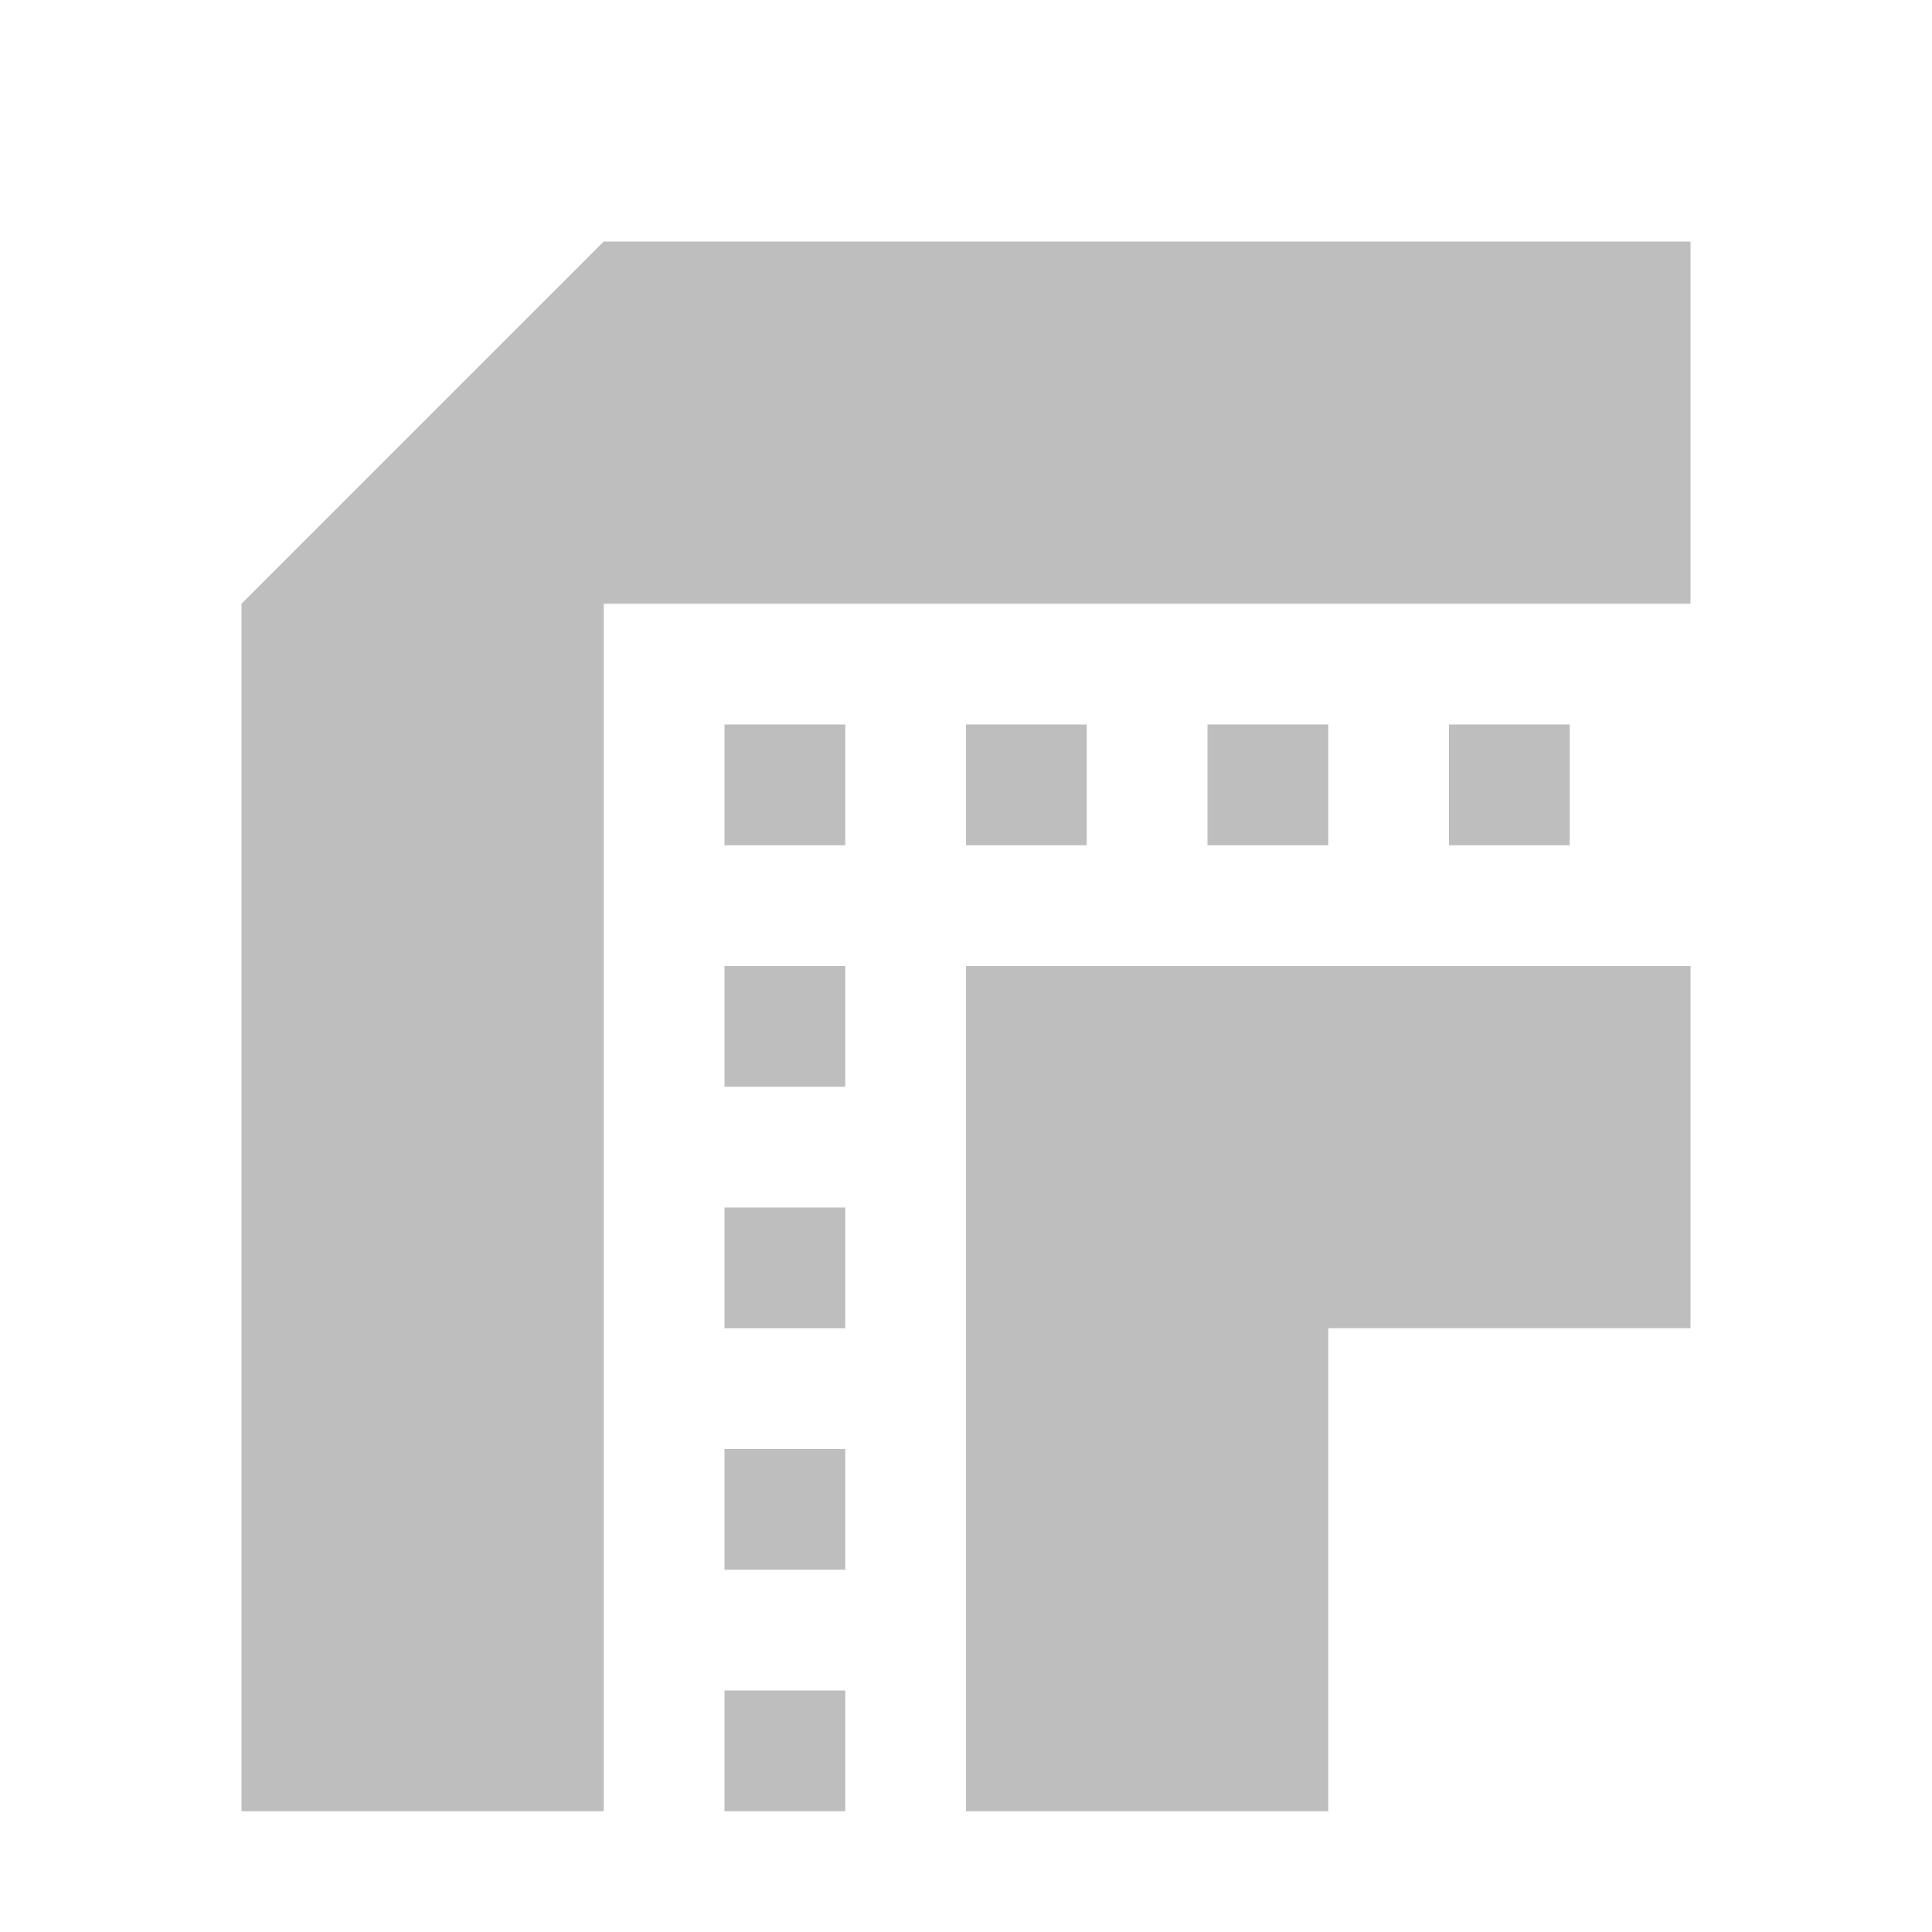 <?xml version="1.0" encoding="UTF-8" standalone="no"?>
<svg
   xmlns:osb="http://www.openswatchbook.org/uri/2009/osb"
   xmlns:dc="http://purl.org/dc/elements/1.1/"
   xmlns:cc="http://creativecommons.org/ns#"
   xmlns:rdf="http://www.w3.org/1999/02/22-rdf-syntax-ns#"
   xmlns:svg="http://www.w3.org/2000/svg"
   xmlns="http://www.w3.org/2000/svg"
   xmlns:xlink="http://www.w3.org/1999/xlink"
   xmlns:sodipodi="http://sodipodi.sourceforge.net/DTD/sodipodi-0.dtd"
   xmlns:inkscape="http://www.inkscape.org/namespaces/inkscape"
   viewBox="0 0 16 16"
   id="svg7384"
   height="16"
   width="16"
   version="1.1"
   inkscape:version="0.91 r13725"
   sodipodi:docname="gimp-join-bevel.svg">
  <sodipodi:namedview
     pagecolor="#ffffff"
     bordercolor="#666666"
     borderopacity="1"
     objecttolerance="10"
     gridtolerance="10"
     guidetolerance="10"
     inkscape:pageopacity="0"
     inkscape:pageshadow="2"
     inkscape:window-width="640"
     inkscape:window-height="480"
     id="namedview1515"
     showgrid="false"
     inkscape:zoom="14.75"
     inkscape:cx="-352.89938"
     inkscape:cy="381.95429"
     inkscape:window-x="0"
     inkscape:window-y="27"
     inkscape:window-maximized="0"
     inkscape:current-layer="svg7384" />
  <defs
     id="defs7386">
    <linearGradient
       osb:paint="solid"
       id="linearGradient8074">
      <stop
         id="stop8072"
         offset="0"
         style="stop-color:#be00be;stop-opacity:1;" />
    </linearGradient>
    <linearGradient
       osb:paint="solid"
       id="linearGradient7561">
      <stop
         id="stop7558"
         offset="0"
         style="stop-color:#a5a5a5;stop-opacity:1;" />
    </linearGradient>
    <linearGradient
       osb:paint="solid"
       id="linearGradient7548">
      <stop
         id="stop7546"
         offset="0"
         style="stop-color:#ebebeb;stop-opacity:1;" />
    </linearGradient>
    <linearGradient
       osb:paint="solid"
       id="linearGradient7542">
      <stop
         id="stop7538"
         offset="0"
         style="stop-color:#c9c9c9;stop-opacity:1;" />
    </linearGradient>
    <linearGradient
       gradientTransform="matrix(0,-735328.32,170712.69,0,2464326300,577972450)"
       osb:paint="solid"
       id="linearGradient19282">
      <stop
         id="stop19284"
         offset="0"
         style="stop-color:#b4b4b4;stop-opacity:1;" />
    </linearGradient>
    <linearGradient
       gradientTransform="matrix(0.347,0,0,0.306,-73.352,202.039)"
       osb:paint="solid"
       id="linearGradient19282-4">
      <stop
         id="stop19284-0"
         offset="0"
         style="stop-color:#bebebe;stop-opacity:1;" />
    </linearGradient>
    <linearGradient
       gradientTransform="translate(441.9,237.866)"
       gradientUnits="userSpaceOnUse"
       y2="567.5"
       x2="95"
       y1="567.5"
       x1="83"
       id="linearGradient7817"
       xlink:href="#linearGradient19282-4" />
    <linearGradient
       gradientTransform="translate(441.9,237.866)"
       gradientUnits="userSpaceOnUse"
       y2="573.5"
       x2="88"
       y1="573.5"
       x1="87"
       id="linearGradient7820"
       xlink:href="#linearGradient19282-4" />
    <linearGradient
       gradientTransform="translate(441.9,237.866)"
       gradientUnits="userSpaceOnUse"
       y2="571.5"
       x2="88"
       y1="571.5"
       x1="87"
       id="linearGradient7822"
       xlink:href="#linearGradient19282-4" />
    <linearGradient
       gradientTransform="translate(441.9,237.866)"
       gradientUnits="userSpaceOnUse"
       y2="569.5"
       x2="88"
       y1="569.5"
       x1="87"
       id="linearGradient7827"
       xlink:href="#linearGradient19282-4" />
    <linearGradient
       gradientTransform="translate(441.9,237.866)"
       gradientUnits="userSpaceOnUse"
       y2="567.5"
       x2="88"
       y1="567.5"
       x1="87"
       id="linearGradient7829"
       xlink:href="#linearGradient19282-4" />
    <linearGradient
       gradientTransform="translate(441.9,237.866)"
       gradientUnits="userSpaceOnUse"
       y2="565.5"
       x2="88"
       y1="565.5"
       x1="87"
       id="linearGradient7833"
       xlink:href="#linearGradient19282-4" />
    <linearGradient
       gradientTransform="translate(441.9,237.866)"
       gradientUnits="userSpaceOnUse"
       y2="565.5"
       x2="90"
       y1="565.5"
       x1="89"
       id="linearGradient7835"
       xlink:href="#linearGradient19282-4" />
    <linearGradient
       gradientTransform="translate(441.9,237.866)"
       gradientUnits="userSpaceOnUse"
       y2="565.5"
       x2="92"
       y1="565.5"
       x1="91"
       id="linearGradient7839"
       xlink:href="#linearGradient19282-4" />
    <linearGradient
       gradientTransform="translate(441.9,237.866)"
       gradientUnits="userSpaceOnUse"
       y2="565.5"
       x2="94"
       y1="565.5"
       x1="93"
       id="linearGradient7841"
       xlink:href="#linearGradient19282-4" />
  </defs>
  <g
     transform="translate(15.912,-70.834)"
     style="display:inline"
     id="stock">
    <g
       id="gimp-join-bevel"
       style="display:inline"
       transform="translate(-96.912,-488.166)">
      <path
         style="fill:url(#linearGradient7817);fill-opacity:1;stroke:none"
         d="m 86,561 -3,3 0,2 0,3 0,5 3,0 0,-10 2,0 1,0 6,0 0,-3 z m 3,6 0,7 3,0 0,-4 3,0 0,-3 z"
         id="rect13325"
         inkscape:connector-curvature="0" />
      <rect
         style="fill:url(#linearGradient7841);fill-opacity:1;stroke:none"
         id="rect13341"
         width="1"
         height="1"
         x="93"
         y="565" />
      <rect
         style="fill:url(#linearGradient7839);fill-opacity:1;stroke:none"
         id="rect13343"
         width="1"
         height="1"
         x="91"
         y="565" />
      <rect
         style="fill:url(#linearGradient7835);fill-opacity:1;stroke:none"
         id="rect13345"
         width="1"
         height="1"
         x="89"
         y="565" />
      <rect
         style="fill:url(#linearGradient7833);fill-opacity:1;stroke:none"
         id="rect13347"
         width="1"
         height="1"
         x="87"
         y="565" />
      <rect
         style="fill:url(#linearGradient7829);fill-opacity:1;stroke:none"
         id="rect13349"
         width="1"
         height="1"
         x="87"
         y="567" />
      <rect
         style="fill:url(#linearGradient7827);fill-opacity:1;stroke:none"
         id="rect13351"
         width="1"
         height="1"
         x="87"
         y="569" />
      <rect
         style="fill:url(#linearGradient7822);fill-opacity:1;stroke:none"
         id="rect13353"
         width="1"
         height="1"
         x="87"
         y="571" />
      <rect
         style="fill:url(#linearGradient7820);fill-opacity:1;stroke:none"
         id="rect13355"
         width="1"
         height="1"
         x="87"
         y="573" />
    </g>
  </g>
</svg>
